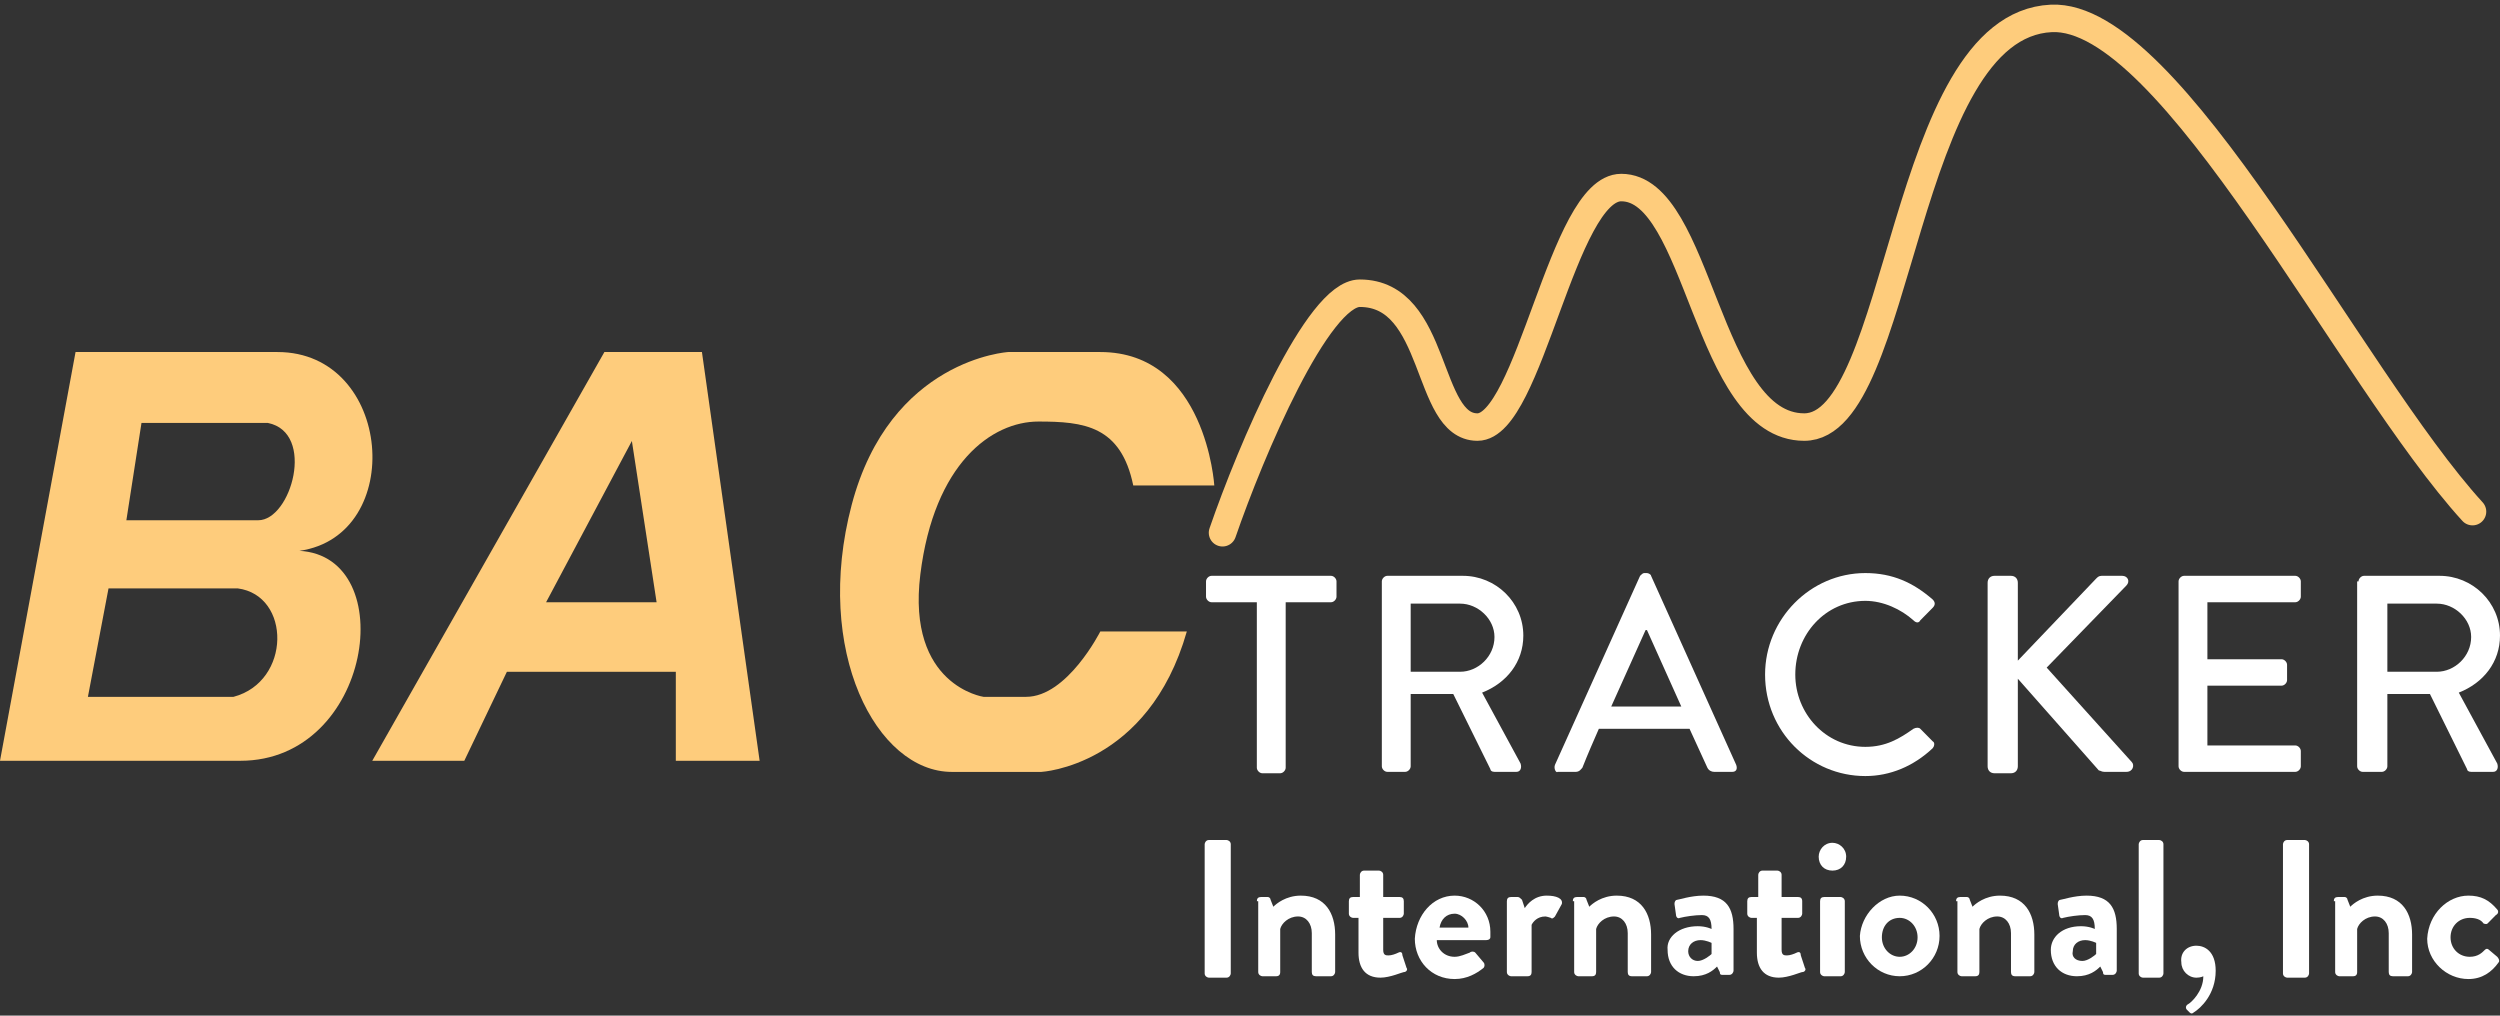 <svg width="128" height="52" viewBox="0 0 128 52" fill="none"
    xmlns="http://www.w3.org/2000/svg">
    <rect x="0" y="0" width="128" height="52" fill="#333333" stroke="none"/>
    <path d="M15.332 28.203C20.818 27.42 20.114 18.024 14.207 18.024C10.198 18.024 3.868 18.024 3.868 18.024L0 38.952H12.308C19.059 38.952 20.536 28.488 15.332 28.203ZM11.956 35.678H4.501L5.556 30.125H12.167C14.91 30.481 14.91 34.895 11.956 35.678ZM13.222 26.637H6.47L7.244 21.654H13.714C16.176 22.152 14.91 26.637 13.222 26.637Z" fill="#FECC7C"/>
    <path d="M38.893 38.952L35.939 18.024H30.945L19.06 38.952H23.772L25.952 34.396H34.602V38.952H38.893ZM27.921 30.908L32.352 22.579L33.618 30.837H27.921V30.908Z" fill="#FECC7C"/>
    <path d="M58.023 24.857H62.172C62.172 24.857 61.75 18.024 56.335 18.024H51.623C51.623 18.024 45.574 18.38 43.605 25.854C41.636 33.328 44.871 39.522 48.739 39.522C52.607 39.522 53.31 39.522 53.31 39.522C53.31 39.522 58.796 39.237 60.765 32.332H56.335C56.335 32.332 54.647 35.678 52.537 35.678H50.357C50.357 35.678 46.418 35.108 47.121 29.413C47.825 23.718 50.779 21.583 53.17 21.583C55.491 21.583 57.39 21.796 58.023 24.857Z" fill="#FECC7C"/>
    <path d="M64.35 30.835H62.029C61.889 30.835 61.748 30.692 61.748 30.55V29.767C61.748 29.625 61.889 29.482 62.029 29.482H68.148C68.289 29.482 68.429 29.625 68.429 29.767V30.55C68.429 30.692 68.289 30.835 68.148 30.835H65.827V39.306C65.827 39.448 65.686 39.591 65.546 39.591H64.632C64.491 39.591 64.35 39.448 64.35 39.306V30.835Z" fill="white"/>
    <path d="M70.75 29.767C70.75 29.625 70.89 29.482 71.031 29.482H74.899C76.587 29.482 77.994 30.835 77.994 32.543C77.994 33.896 77.15 34.964 75.884 35.462L77.853 39.092C77.923 39.306 77.853 39.519 77.642 39.519H76.517C76.376 39.519 76.306 39.448 76.306 39.377L74.407 35.533H72.227V39.235C72.227 39.377 72.086 39.519 71.945 39.519H71.031C70.89 39.519 70.75 39.377 70.75 39.235V29.767ZM74.759 34.394C75.673 34.394 76.517 33.611 76.517 32.614C76.517 31.689 75.673 30.906 74.759 30.906H72.227V34.394H74.759Z" fill="white"/>
    <path d="M79.612 39.164L83.972 29.483C84.043 29.412 84.113 29.341 84.183 29.341H84.324C84.394 29.341 84.535 29.412 84.535 29.483L88.895 39.164C88.966 39.378 88.895 39.52 88.684 39.52H87.77C87.629 39.52 87.489 39.449 87.418 39.307L86.504 37.313H81.862C81.581 37.954 81.3 38.595 81.018 39.307C80.948 39.378 80.878 39.52 80.667 39.52H79.752C79.682 39.591 79.541 39.378 79.612 39.164ZM86.082 36.174L84.324 32.259H84.254L82.495 36.174H86.082Z" fill="white"/>
    <path d="M95.506 29.341C96.913 29.341 97.968 29.839 98.952 30.693C99.093 30.836 99.093 30.978 98.952 31.12L98.319 31.761C98.249 31.903 98.108 31.903 97.968 31.761C97.335 31.192 96.42 30.764 95.506 30.764C93.467 30.764 91.919 32.473 91.919 34.537C91.919 36.53 93.467 38.239 95.506 38.239C96.561 38.239 97.264 37.812 97.968 37.313C98.108 37.242 98.249 37.242 98.319 37.313L98.952 37.954C99.093 38.025 99.023 38.239 98.952 38.31C97.968 39.235 96.772 39.734 95.506 39.734C92.693 39.734 90.372 37.456 90.372 34.537C90.372 31.69 92.693 29.341 95.506 29.341Z" fill="white"/>
    <path d="M101.766 29.838C101.766 29.625 101.906 29.482 102.117 29.482H102.961C103.172 29.482 103.313 29.625 103.313 29.838V33.825L107.322 29.625C107.392 29.553 107.462 29.482 107.603 29.482H108.658C108.939 29.482 109.08 29.767 108.869 29.981L104.79 34.181L109.15 39.021C109.291 39.163 109.221 39.519 108.869 39.519H107.744C107.603 39.519 107.533 39.448 107.462 39.448L103.313 34.75V39.235C103.313 39.448 103.172 39.591 102.961 39.591H102.117C101.906 39.591 101.766 39.448 101.766 39.235V29.838Z" fill="white"/>
    <path d="M111.542 29.767C111.542 29.625 111.683 29.482 111.824 29.482H117.52C117.661 29.482 117.802 29.625 117.802 29.767V30.55C117.802 30.692 117.661 30.835 117.52 30.835H113.019V33.753H116.817C116.958 33.753 117.098 33.896 117.098 34.038V34.821C117.098 34.964 116.958 35.106 116.817 35.106H113.019V38.167H117.52C117.661 38.167 117.802 38.309 117.802 38.452V39.235C117.802 39.377 117.661 39.519 117.52 39.519H111.824C111.683 39.519 111.542 39.377 111.542 39.235V29.767Z" fill="white"/>
    <path d="M120.756 29.767C120.756 29.625 120.897 29.482 121.037 29.482H124.906C126.593 29.482 128 30.835 128 32.543C128 33.896 127.156 34.964 125.89 35.462L127.859 39.092C127.93 39.306 127.859 39.519 127.648 39.519H126.523C126.382 39.519 126.312 39.448 126.312 39.377L124.413 35.533H122.233V39.235C122.233 39.377 122.092 39.519 121.952 39.519H120.967C120.826 39.519 120.686 39.377 120.686 39.235V29.767H120.756ZM124.765 34.394C125.679 34.394 126.523 33.611 126.523 32.614C126.523 31.689 125.679 30.906 124.765 30.906H122.233V34.394H124.765Z" fill="white"/>
    <path d="M61.679 43.223C61.679 43.151 61.749 43.009 61.89 43.009H62.804C62.875 43.009 63.015 43.08 63.015 43.223V49.843C63.015 49.914 62.945 50.056 62.804 50.056H61.89C61.82 50.056 61.679 49.985 61.679 49.843V43.223Z" fill="white"/>
    <path d="M64.351 46.14C64.351 45.998 64.421 45.927 64.562 45.927H64.914C64.984 45.927 65.054 45.998 65.054 46.069L65.195 46.425C65.336 46.283 65.828 45.856 66.602 45.856C67.868 45.856 68.36 46.781 68.36 47.849V49.771C68.36 49.842 68.29 49.984 68.149 49.984H67.375C67.235 49.984 67.164 49.913 67.164 49.771V47.778C67.164 47.279 66.883 46.923 66.461 46.923C65.969 46.923 65.617 47.279 65.547 47.564V49.771C65.547 49.913 65.476 49.984 65.336 49.984H64.632C64.562 49.984 64.421 49.913 64.421 49.771V46.14H64.351Z" fill="white"/>
    <path d="M69.625 46.995H69.273C69.203 46.995 69.062 46.924 69.062 46.781V46.141C69.062 45.998 69.133 45.927 69.273 45.927H69.625V44.788C69.625 44.717 69.695 44.575 69.836 44.575H70.609C70.68 44.575 70.82 44.646 70.82 44.788V45.927H71.665C71.805 45.927 71.875 45.998 71.875 46.141V46.781C71.875 46.853 71.805 46.995 71.665 46.995H70.82V48.632C70.82 48.917 70.961 48.917 71.102 48.917C71.243 48.917 71.454 48.846 71.594 48.775C71.735 48.703 71.805 48.775 71.805 48.917L72.016 49.558C72.086 49.629 72.016 49.771 71.875 49.771C71.805 49.771 71.172 50.056 70.68 50.056C69.906 50.056 69.555 49.558 69.555 48.775V46.995H69.625Z" fill="white"/>
    <path d="M74.478 45.856C75.463 45.856 76.307 46.639 76.307 47.706C76.307 47.778 76.307 47.92 76.307 47.991C76.307 48.062 76.237 48.134 76.096 48.134H73.564C73.564 48.561 73.916 48.988 74.478 48.988C74.76 48.988 75.041 48.845 75.252 48.774C75.323 48.703 75.463 48.703 75.534 48.774L75.956 49.273C76.026 49.344 76.026 49.486 75.956 49.557C75.604 49.842 75.112 50.127 74.478 50.127C73.283 50.127 72.439 49.201 72.439 48.062C72.509 46.852 73.353 45.856 74.478 45.856ZM75.182 47.493C75.182 47.137 74.83 46.781 74.478 46.781C74.057 46.781 73.775 47.066 73.705 47.493H75.182Z" fill="white"/>
    <path d="M77.152 46.14C77.152 45.998 77.223 45.927 77.363 45.927H77.715C77.785 45.927 77.856 45.998 77.926 46.069L78.067 46.496C78.207 46.283 78.559 45.856 79.192 45.856C79.684 45.856 80.036 45.998 79.966 46.283L79.614 46.923C79.544 46.995 79.473 47.066 79.403 46.995C79.403 46.995 79.192 46.923 79.122 46.923C78.7 46.923 78.489 47.208 78.418 47.351V49.771C78.418 49.913 78.348 49.984 78.207 49.984H77.363C77.293 49.984 77.152 49.913 77.152 49.771V46.14Z" fill="white"/>
    <path d="M80.527 46.14C80.527 45.998 80.597 45.927 80.738 45.927H81.09C81.16 45.927 81.23 45.998 81.23 46.069L81.371 46.425C81.511 46.283 82.004 45.856 82.777 45.856C84.043 45.856 84.536 46.781 84.536 47.849V49.771C84.536 49.842 84.465 49.984 84.325 49.984H83.551C83.41 49.984 83.34 49.913 83.34 49.771V47.778C83.34 47.279 83.059 46.923 82.637 46.923C82.144 46.923 81.793 47.279 81.722 47.564V49.771C81.722 49.913 81.652 49.984 81.511 49.984H80.808C80.738 49.984 80.597 49.913 80.597 49.771V46.14H80.527Z" fill="white"/>
    <path d="M86.928 47.422C87.35 47.422 87.632 47.564 87.632 47.564C87.632 47.066 87.491 46.852 87.139 46.852C86.788 46.852 86.296 46.923 86.014 46.995C85.874 47.066 85.803 46.923 85.803 46.781L85.733 46.283C85.733 46.14 85.803 46.069 85.874 46.069C85.944 46.069 86.577 45.856 87.21 45.856C88.406 45.856 88.757 46.496 88.757 47.564V49.7C88.757 49.771 88.687 49.913 88.546 49.913H88.195C88.124 49.913 88.054 49.913 88.054 49.771L87.913 49.486C87.702 49.7 87.35 49.984 86.718 49.984C85.944 49.984 85.381 49.486 85.381 48.632C85.311 47.991 85.944 47.422 86.928 47.422ZM86.928 49.201C87.21 49.201 87.561 48.917 87.632 48.845V48.276C87.632 48.276 87.35 48.134 87.069 48.134C86.718 48.134 86.436 48.347 86.436 48.703C86.436 48.988 86.647 49.201 86.928 49.201Z" fill="white"/>
    <path d="M90.022 46.995H89.671C89.6 46.995 89.46 46.924 89.46 46.781V46.141C89.46 45.998 89.53 45.927 89.671 45.927H90.022V44.788C90.022 44.717 90.092 44.575 90.233 44.575H91.007C91.077 44.575 91.218 44.646 91.218 44.788V45.927H92.062C92.202 45.927 92.273 45.998 92.273 46.141V46.781C92.273 46.853 92.202 46.995 92.062 46.995H91.218V48.632C91.218 48.917 91.358 48.917 91.499 48.917C91.64 48.917 91.851 48.846 91.991 48.775C92.132 48.703 92.202 48.775 92.202 48.917L92.413 49.558C92.484 49.629 92.413 49.771 92.273 49.771C92.202 49.771 91.569 50.056 91.077 50.056C90.303 50.056 89.952 49.558 89.952 48.775V46.995H90.022Z" fill="white"/>
    <path d="M93.117 43.863C93.117 43.507 93.399 43.151 93.821 43.151C94.172 43.151 94.524 43.436 94.524 43.863C94.524 44.29 94.243 44.575 93.821 44.575C93.399 44.575 93.117 44.29 93.117 43.863ZM93.188 46.141C93.188 45.998 93.258 45.927 93.399 45.927H94.243C94.313 45.927 94.454 45.998 94.454 46.141V49.771C94.454 49.842 94.383 49.985 94.243 49.985H93.399C93.328 49.985 93.188 49.913 93.188 49.771V46.141Z" fill="white"/>
    <path d="M97.266 45.856C98.391 45.856 99.305 46.781 99.305 47.92C99.305 49.059 98.391 49.984 97.266 49.984C96.141 49.984 95.226 49.059 95.226 47.92C95.297 46.852 96.211 45.856 97.266 45.856ZM97.266 48.988C97.758 48.988 98.18 48.561 98.18 47.991C98.18 47.422 97.758 46.995 97.266 46.995C96.703 46.995 96.352 47.422 96.352 47.991C96.352 48.561 96.774 48.988 97.266 48.988Z" fill="white"/>
    <path d="M100.149 46.14C100.149 45.998 100.22 45.927 100.36 45.927H100.712C100.782 45.927 100.853 45.998 100.853 46.069L100.993 46.425C101.134 46.283 101.626 45.856 102.4 45.856C103.666 45.856 104.158 46.781 104.158 47.849V49.771C104.158 49.842 104.088 49.984 103.947 49.984H103.174C103.033 49.984 102.963 49.913 102.963 49.771V47.778C102.963 47.279 102.681 46.923 102.259 46.923C101.767 46.923 101.415 47.279 101.345 47.564V49.771C101.345 49.913 101.275 49.984 101.134 49.984H100.431C100.36 49.984 100.22 49.913 100.22 49.771V46.14H100.149Z" fill="white"/>
    <path d="M106.549 47.422C106.971 47.422 107.253 47.564 107.253 47.564C107.253 47.066 107.112 46.852 106.76 46.852C106.409 46.852 105.916 46.923 105.635 46.995C105.494 47.066 105.424 46.923 105.424 46.781L105.354 46.283C105.354 46.14 105.424 46.069 105.494 46.069C105.565 46.069 106.198 45.856 106.831 45.856C108.026 45.856 108.378 46.496 108.378 47.564V49.7C108.378 49.771 108.307 49.913 108.167 49.913H107.815C107.745 49.913 107.674 49.913 107.674 49.771L107.534 49.486C107.323 49.7 106.971 49.984 106.338 49.984C105.565 49.984 105.002 49.486 105.002 48.632C105.002 47.991 105.565 47.422 106.549 47.422ZM106.62 49.201C106.901 49.201 107.253 48.917 107.323 48.845V48.276C107.323 48.276 107.042 48.134 106.76 48.134C106.409 48.134 106.127 48.347 106.127 48.703C106.057 48.988 106.268 49.201 106.62 49.201Z" fill="white"/>
    <path d="M109.502 43.223C109.502 43.151 109.573 43.009 109.713 43.009H110.557C110.628 43.009 110.768 43.08 110.768 43.223V49.843C110.768 49.914 110.698 50.056 110.557 50.056H109.713C109.643 50.056 109.502 49.985 109.502 49.843V43.223Z" fill="white"/>
    <path d="M112.459 48.42C112.881 48.42 113.443 48.705 113.443 49.701C113.443 50.911 112.67 51.623 112.318 51.837C112.248 51.908 112.177 51.908 112.107 51.837L111.966 51.695C111.896 51.623 111.896 51.481 112.037 51.41C112.177 51.339 112.81 50.769 112.81 49.986C112.81 49.986 112.67 50.057 112.459 50.057C112.037 50.057 111.685 49.701 111.685 49.274C111.615 48.776 111.966 48.42 112.459 48.42Z" fill="white"/>
    <path d="M116.888 43.223C116.888 43.151 116.958 43.009 117.099 43.009H118.013C118.083 43.009 118.224 43.08 118.224 43.223V49.843C118.224 49.914 118.154 50.056 118.013 50.056H117.099C117.028 50.056 116.888 49.985 116.888 49.843V43.223Z" fill="white"/>
    <path d="M119.49 46.14C119.49 45.998 119.56 45.927 119.701 45.927H120.053C120.123 45.927 120.193 45.998 120.193 46.069L120.334 46.425C120.475 46.283 120.967 45.856 121.741 45.856C123.006 45.856 123.499 46.781 123.499 47.849V49.771C123.499 49.842 123.428 49.984 123.288 49.984H122.514C122.374 49.984 122.303 49.913 122.303 49.771V47.778C122.303 47.279 122.022 46.923 121.6 46.923C121.108 46.923 120.756 47.279 120.686 47.564V49.771C120.686 49.913 120.615 49.984 120.475 49.984H119.771C119.701 49.984 119.56 49.913 119.56 49.771V46.14H119.49Z" fill="white"/>
    <path d="M126.382 45.856C127.015 45.856 127.437 46.069 127.859 46.568C127.929 46.639 127.929 46.781 127.788 46.852L127.366 47.279C127.296 47.351 127.155 47.279 127.155 47.279C127.015 47.066 126.734 46.995 126.452 46.995C125.89 46.995 125.468 47.422 125.468 47.991C125.468 48.561 125.89 48.988 126.452 48.988C126.874 48.988 127.085 48.774 127.226 48.632C127.296 48.561 127.366 48.561 127.437 48.632L127.859 48.988C127.929 49.059 127.999 49.201 127.929 49.273C127.577 49.771 127.085 50.127 126.382 50.127C125.257 50.127 124.272 49.201 124.272 48.062C124.342 46.781 125.327 45.856 126.382 45.856Z" fill="white"/>
    <path d="M62.593 27.277C64.043 23.069 67.463 15.013 69.621 15.013C73.637 15.013 72.968 21.866 75.645 21.866C78.322 21.866 79.996 9.603 83.008 9.603C87.024 9.603 87.358 21.866 92.378 21.866C97.398 21.866 97.331 1.303 105.028 0.942C111.186 0.653 120.332 19.34 126.593 26.195" stroke="#FECC7C" stroke-width="1.407" stroke-linecap="round" stroke-linejoin="round"/>
</svg>
    